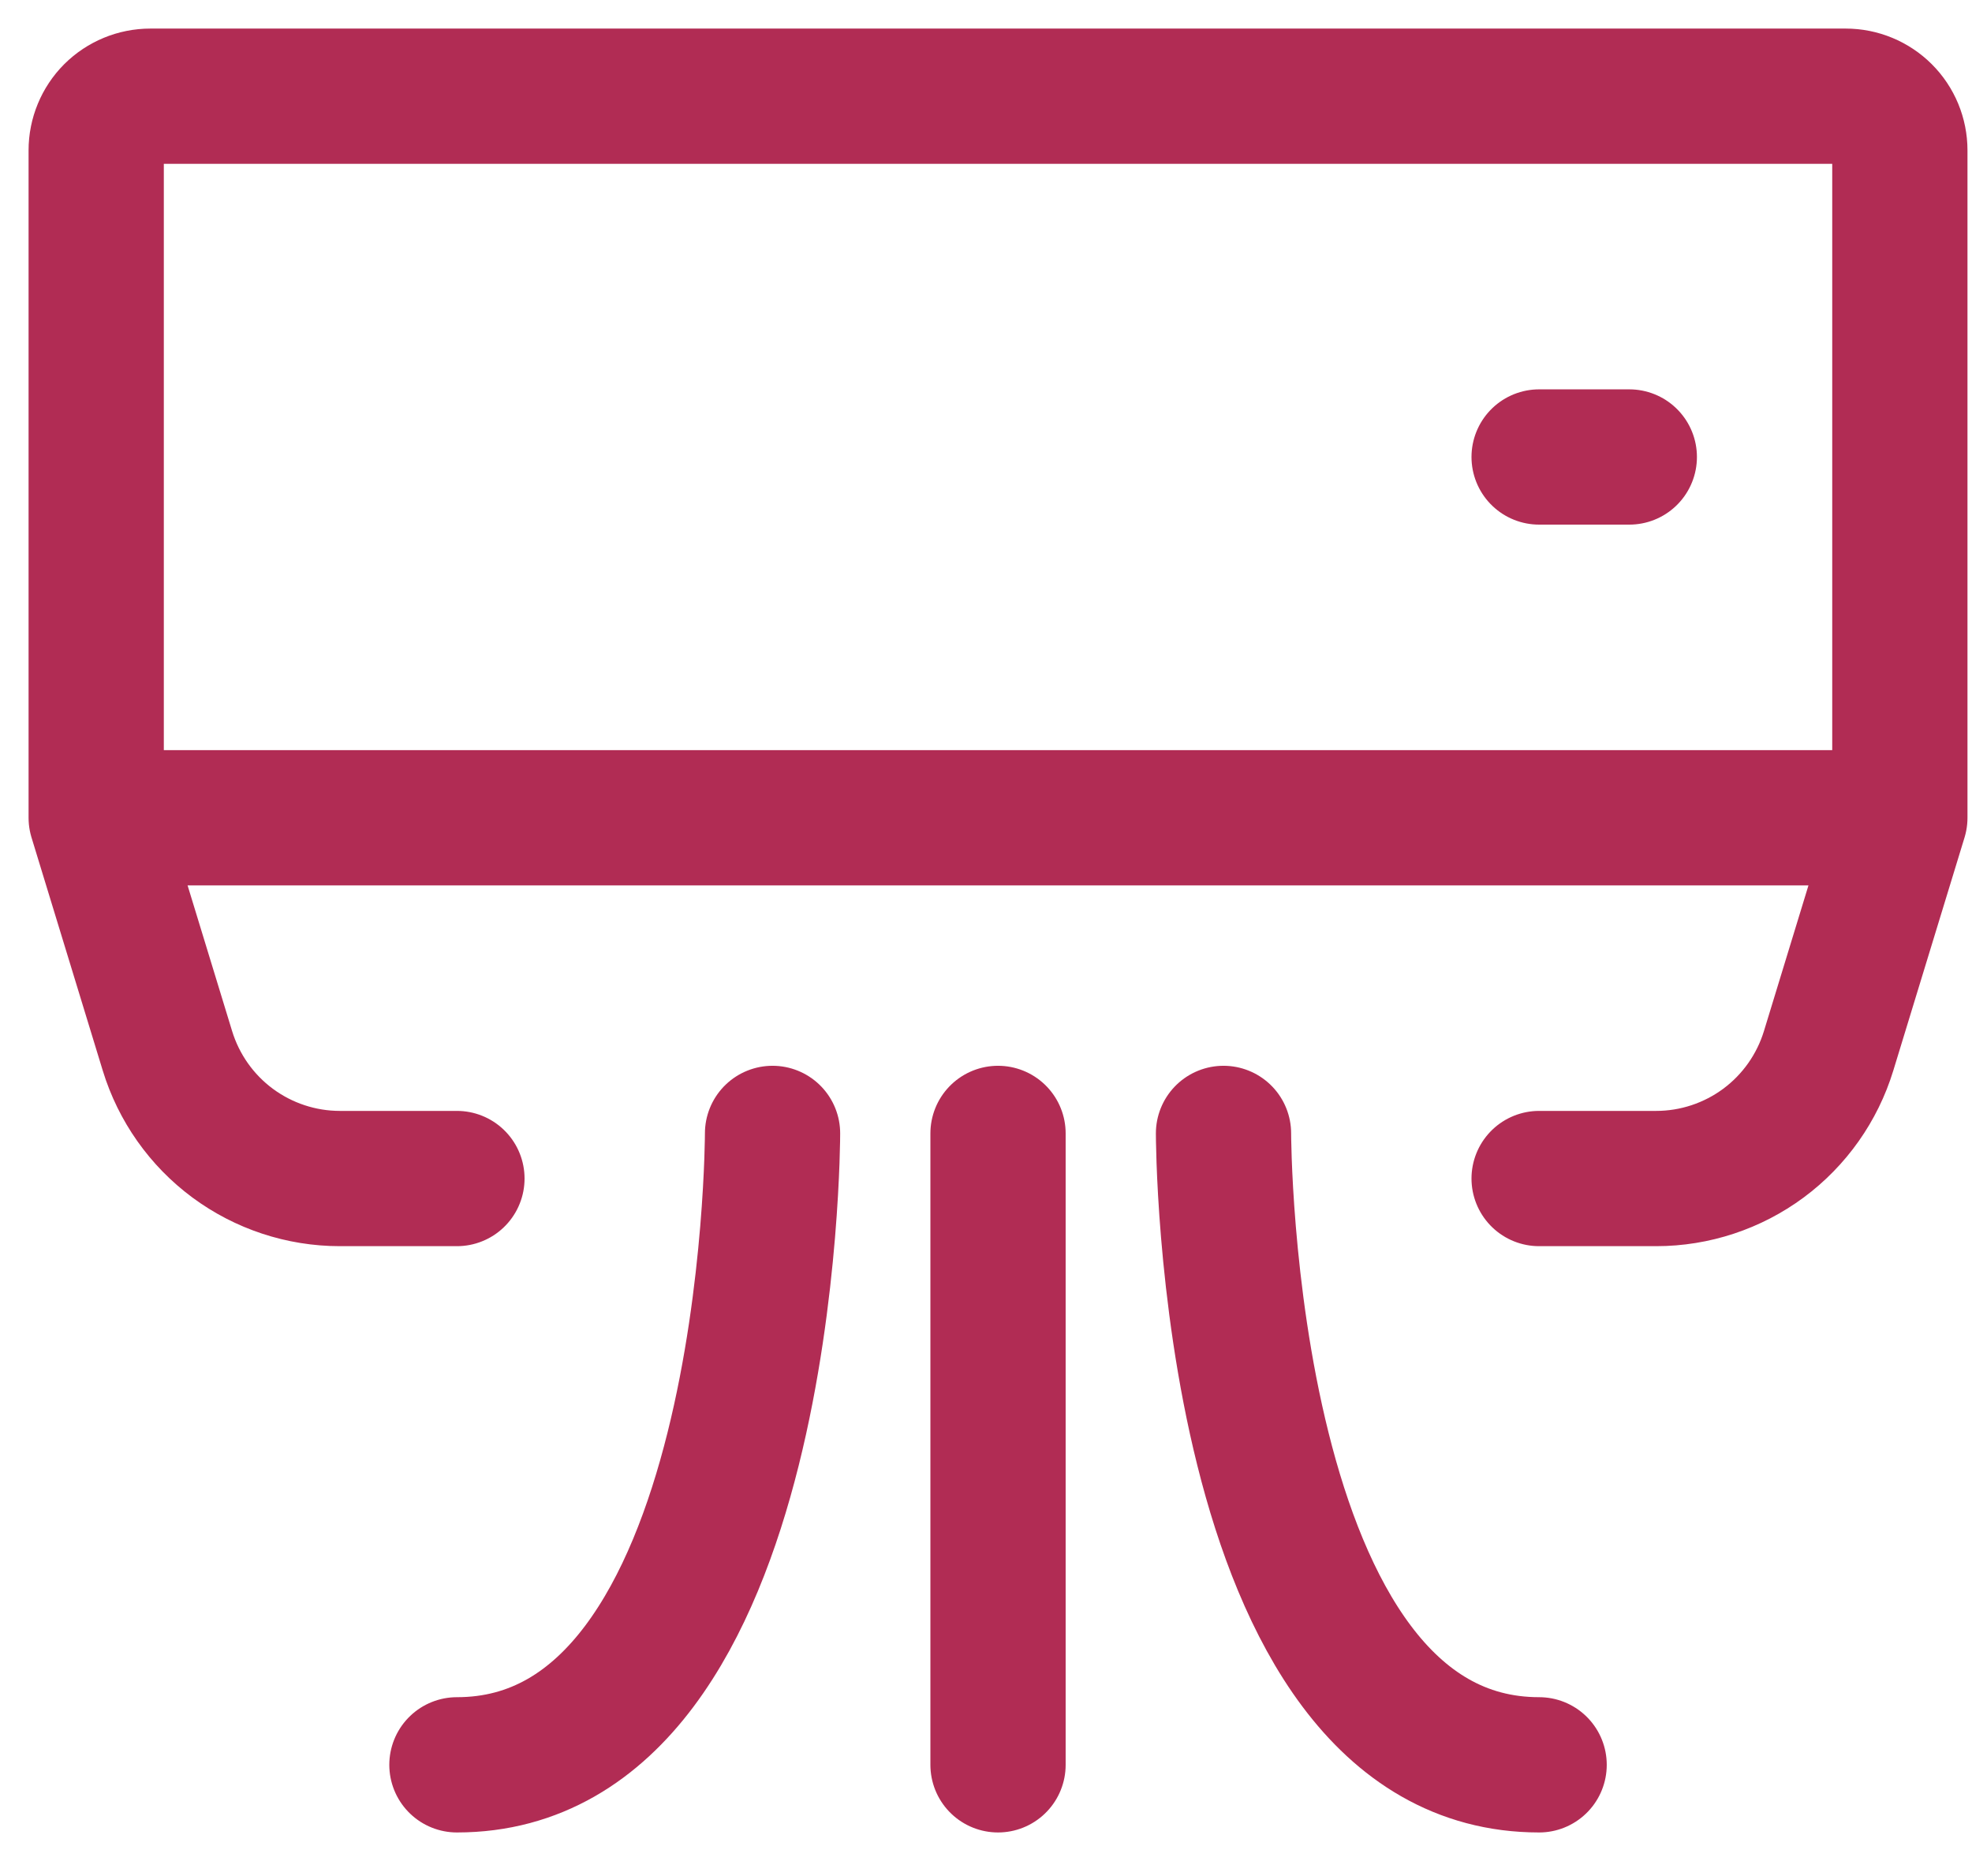 <svg width="41" height="39" viewBox="0 0 41 39" fill="none" xmlns="http://www.w3.org/2000/svg">
<path d="M39.5 17V3.125C39.5 2.827 39.382 2.54 39.17 2.329C38.959 2.119 38.673 2 38.375 2H3.125C2.827 2 2.54 2.119 2.329 2.329C2.119 2.54 2 2.827 2 3.125V17M39.5 17H2M39.5 17L38.019 21.845C37.784 22.613 37.309 23.286 36.664 23.764C36.019 24.241 35.237 24.5 34.434 24.5H32M2 17L3.481 21.845C3.716 22.613 4.191 23.286 4.836 23.764C5.481 24.241 6.263 24.5 7.066 24.5H9.5M32 9.5H33.875M16.062 23.562C16.062 23.562 16.062 36.688 9.5 36.688M25.438 23.562C25.438 23.562 25.438 36.688 32 36.688M20.75 23.562V36.688" stroke="#B12C54" stroke-width="2.812" stroke-linecap="round" stroke-linejoin="round"/>
</svg>
